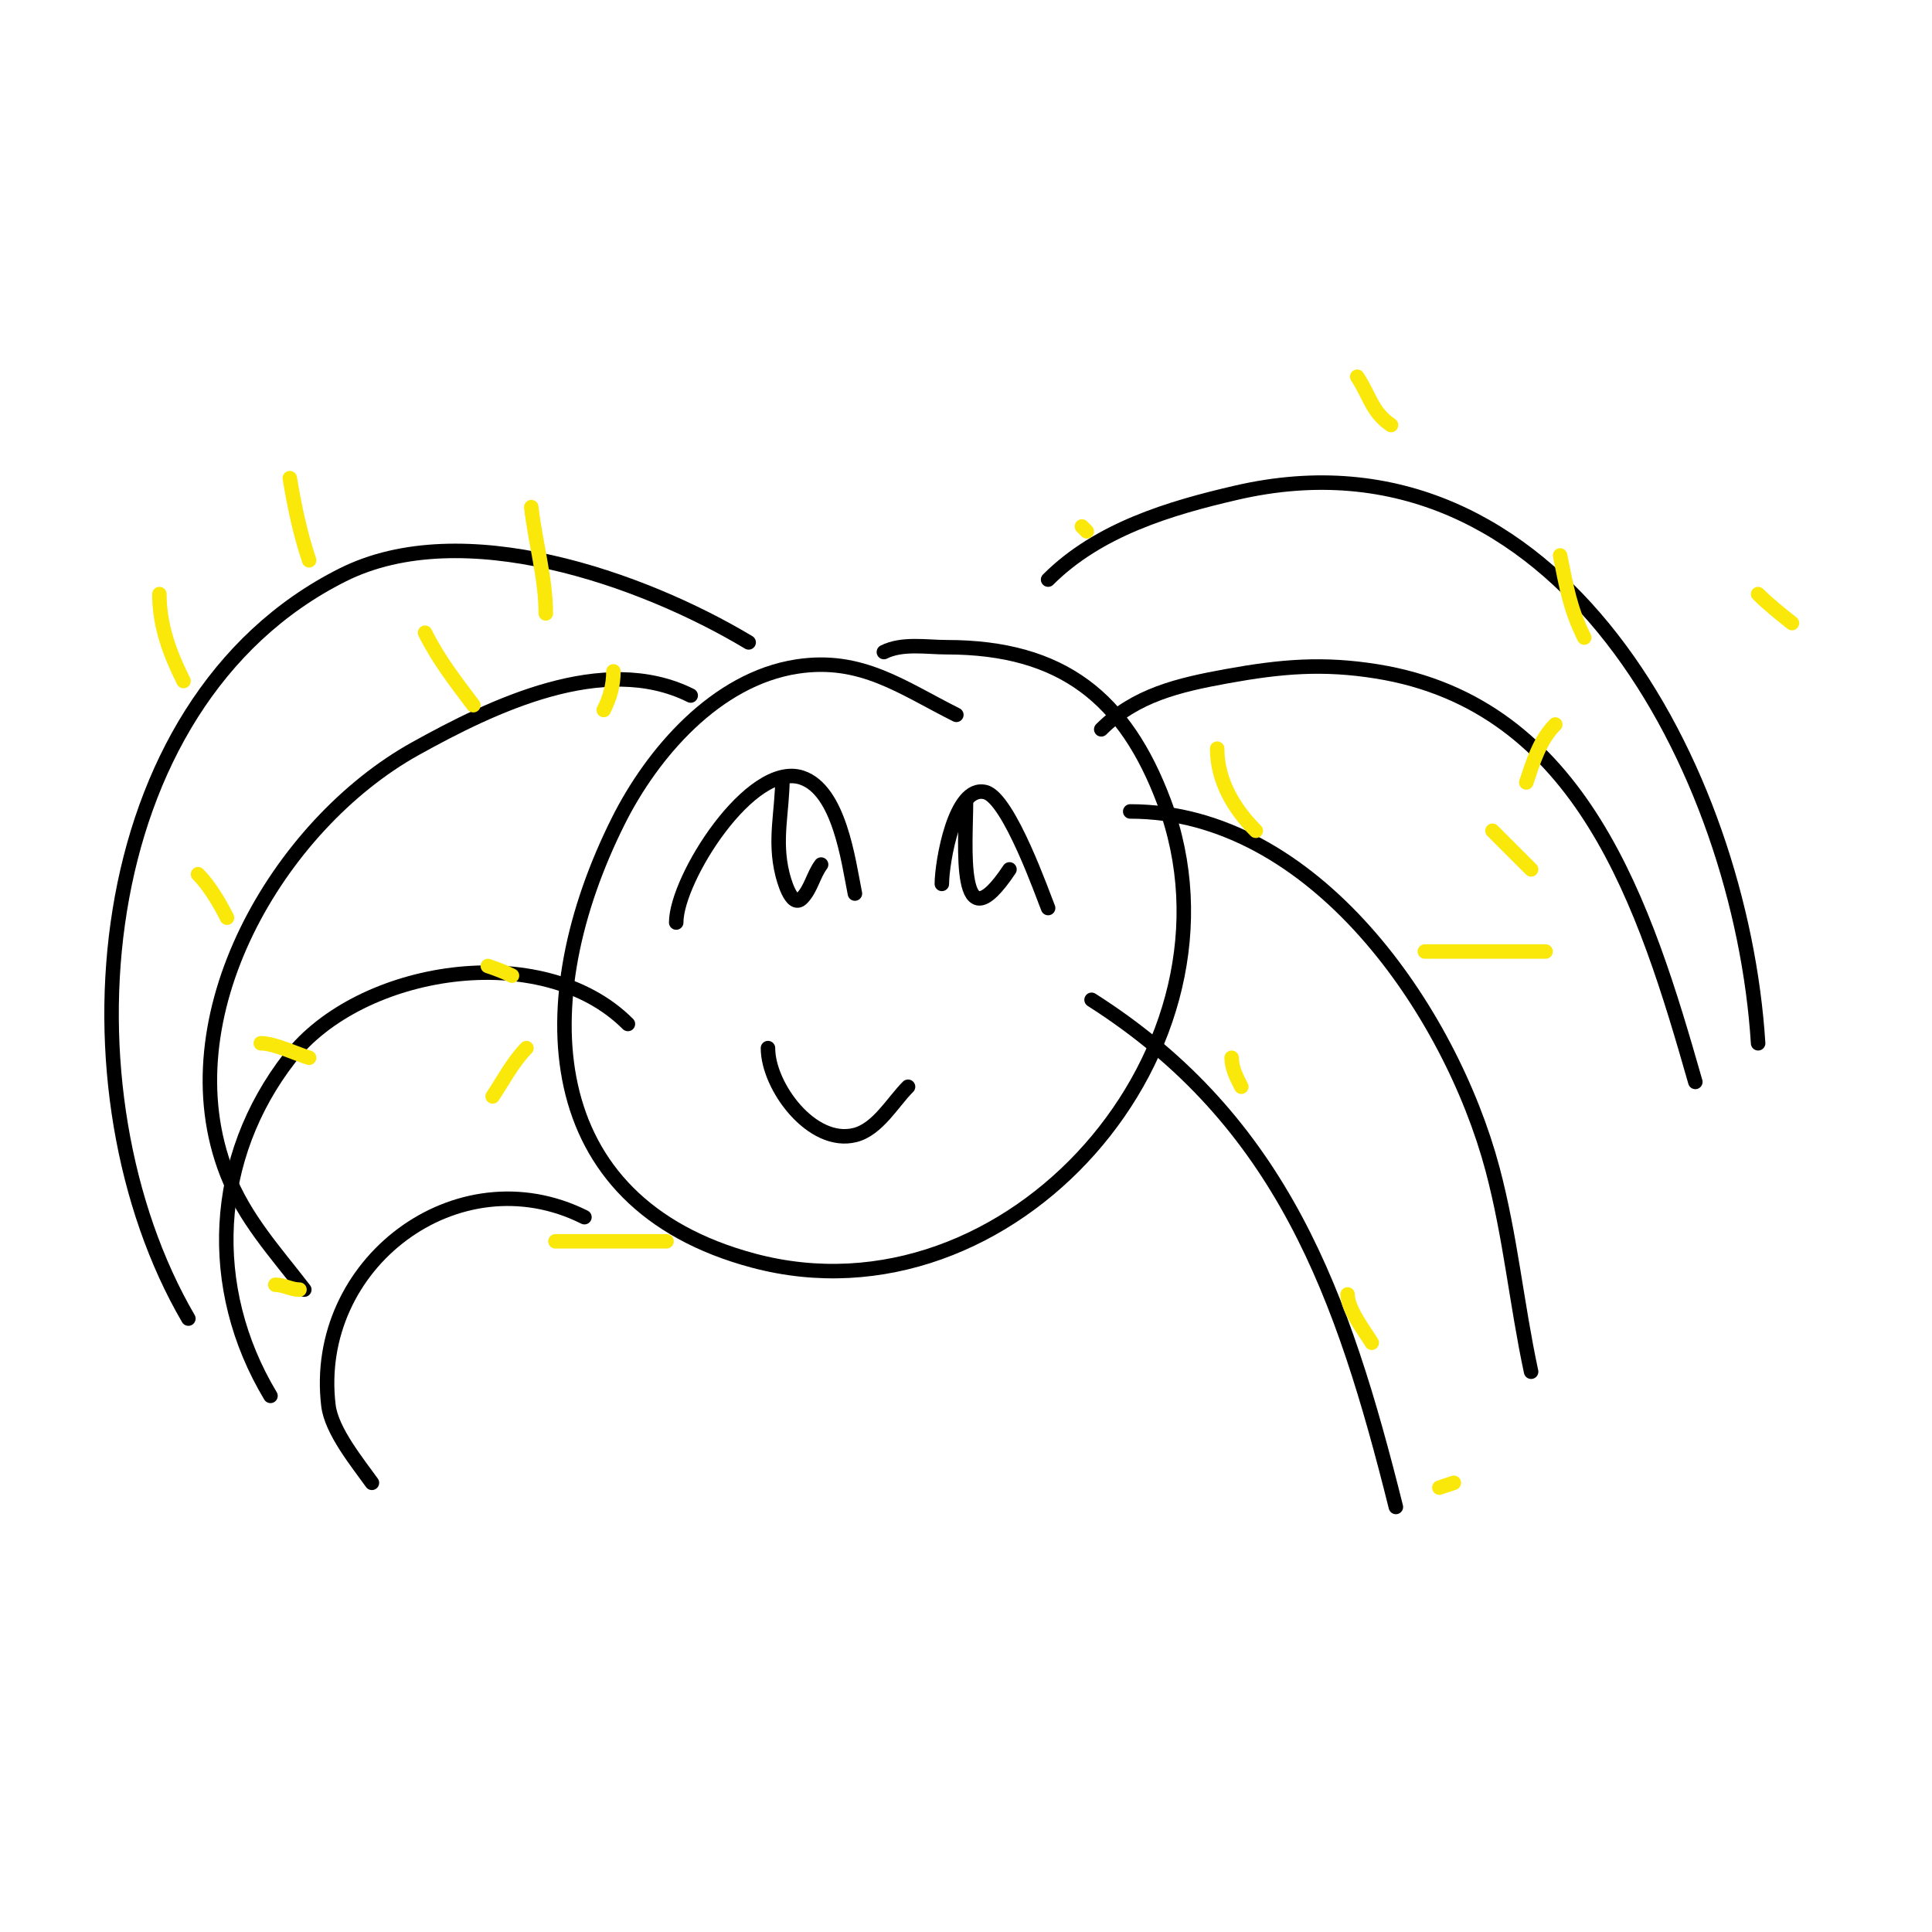 <svg viewBox='0 0 400 400' version='1.1' xmlns='http://www.w3.org/2000/svg' xmlns:xlink='http://www.w3.org/1999/xlink'><g fill='none' stroke='#000000' stroke-width='3' stroke-linecap='round' stroke-linejoin='round'><path d='M198,148c-11.169,-5.584 -19.654,-12.053 -33,-10c-16.806,2.586 -29.981,17.963 -37,32c-18.488,36.975 -17.026,78.993 28,91c53.34,14.224 104.069,-44.15 85,-95c-7.997,-21.325 -21.003,-32 -45,-32c-4.188,0 -9.174,-0.913 -13,1'/><path d='M155,133c-22.038,-13.223 -59.286,-26.357 -84,-14c-53.324,26.662 -59.227,107.325 -32,154'/><path d='M143,144c-18.07,-9.035 -41.121,2.179 -57,11c-28.361,15.756 -51.692,55.565 -39,88c3.661,9.355 9.942,16.125 16,24'/><path d='M130,212c-17.808,-17.808 -55.448,-11.71 -70,7c-16.103,20.704 -17.404,47.661 -4,70'/><path d='M121,252c-26.331,-13.166 -56.517,9.695 -53,39c0.633,5.276 6.05,11.87 9,16'/><path d='M217,120c10.391,-10.391 25.176,-14.81 39,-18c66.733,-15.4 104.495,57.928 108,114'/><path d='M228,151c7.089,-7.089 16.021,-9.186 26,-11c11.282,-2.051 19.927,-2.772 31,-1c42.721,6.835 55.681,48.882 66,85'/><path d='M234,168c38.145,0 66.31,41.412 75,74c3.718,13.942 4.987,27.941 8,42'/><path d='M226,207c39.526,25.153 52.063,61.253 63,105'/></g>
<g fill='none' stroke='#fae80b' stroke-width='3' stroke-linecap='round' stroke-linejoin='round'><path d='M110,105c0.809,7.279 3,14.731 3,22'/><path d='M60,99c0.993,5.956 2.088,11.264 4,17'/><path d='M33,123c0,6.553 2.131,12.263 5,18'/><path d='M88,131c2.828,5.656 6.231,9.975 10,15'/><path d='M127,139c0,2.915 -0.702,5.404 -2,8'/><path d='M41,181c2.283,2.283 4.429,5.857 6,9'/><path d='M54,216c2.865,0 7.628,2.322 10,3'/><path d='M101,200c1.703,0.568 3.394,1.197 5,2'/><path d='M109,217c-2.721,2.721 -4.957,6.936 -7,10'/><path d='M57,266c1.776,0 3.224,1 5,1'/><path d='M115,257c7.667,0 15.333,0 23,0'/><path d='M224,109l1,1'/><path d='M281,78c2.58,3.87 3.03,7.354 7,10'/><path d='M323,115c1.269,6.343 2.07,11.14 5,17'/><path d='M322,150c-3.22,3.22 -4.589,7.768 -6,12'/><path d='M252,155c0,6.602 3.436,12.436 8,17'/><path d='M309,172c2.667,2.667 5.333,5.333 8,8'/><path d='M328,212'/><path d='M255,219c0,2.198 1.042,4.083 2,6'/><path d='M279,268c0,3.068 3.577,7.628 5,10'/><path d='M298,308l3,-1'/><path d='M326,244'/><path d='M295,197c8.333,0 16.667,0 25,0'/><path d='M364,123c2.173,2.173 4.6,4.08 7,6'/></g>
<g fill='none' stroke='#000000' stroke-width='3' stroke-linecap='round' stroke-linejoin='round'><path d='M140,191c0,-9.04 15.47,-33.51 26,-30c7.779,2.593 9.639,17.194 11,24'/><path d='M195,183c0,-4.254 2.647,-20.588 9,-19c4.911,1.228 12.071,21.771 13,24'/><path d='M159,217c0,7.951 9.103,20.224 18,18c4.717,-1.179 7.83,-6.83 11,-10'/><path d='M162,161c0,7.012 -1.776,12.894 0,20c0.129,0.517 1.77,7.23 4,5c1.9,-1.9 2.388,-4.85 4,-7'/><path d='M200,166c0,8.591 -2.018,30.527 9,14'/></g>
</svg>